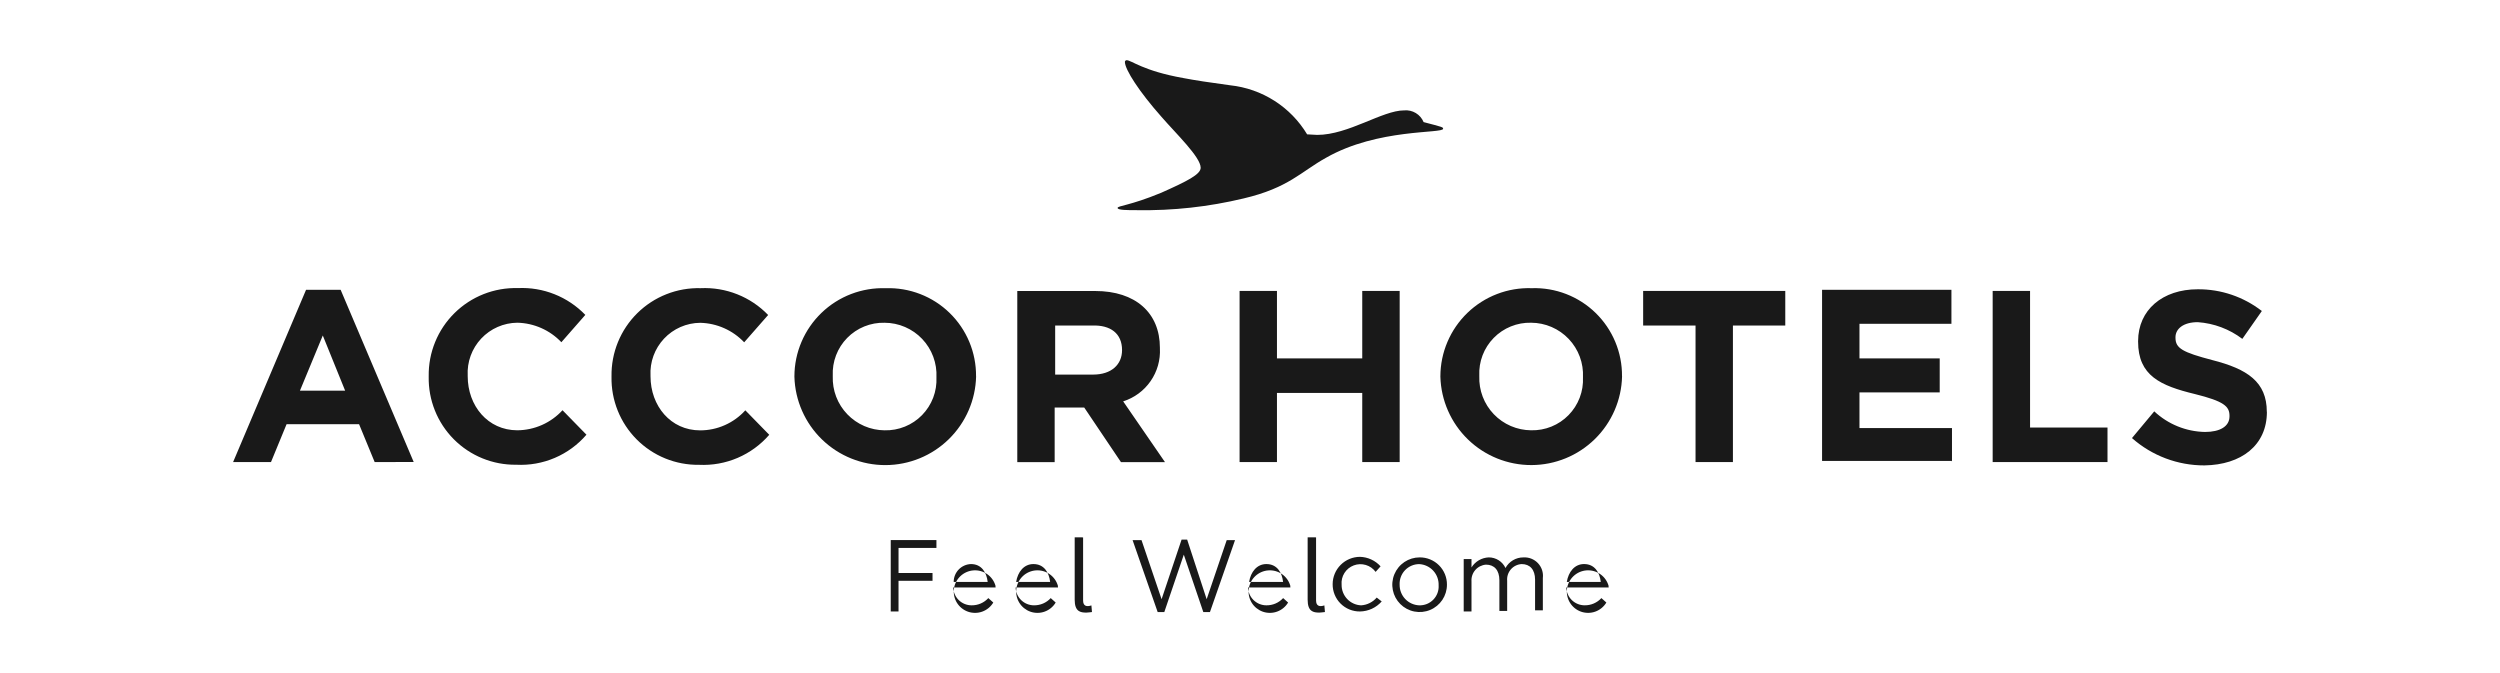 <svg width="208" height="56" viewBox="0 0 208 56" fill="none" xmlns="http://www.w3.org/2000/svg">
<path d="M93.355 29.126C93.355 30.332 92.473 31.166 90.942 31.166H87.79V27.084H90.9C92.38 27.037 93.355 27.734 93.355 29.126ZM96.924 38.446L93.448 33.393C94.373 33.1 95.175 32.509 95.728 31.712C96.282 30.915 96.555 29.956 96.504 28.987V28.941C96.504 26.02 94.465 24.212 91.124 24.212H84.638V38.448H87.748V33.905H90.207L93.264 38.448H96.927L96.924 38.446ZM77.912 31.397C77.938 31.975 77.846 32.552 77.64 33.092C77.433 33.632 77.118 34.124 76.714 34.538C76.309 34.951 75.824 35.277 75.288 35.494C74.752 35.712 74.177 35.816 73.599 35.802C73.018 35.798 72.444 35.678 71.91 35.448C71.377 35.218 70.895 34.883 70.493 34.464C70.09 34.045 69.776 33.549 69.569 33.006C69.362 32.464 69.266 31.885 69.286 31.304V31.258C69.26 30.68 69.352 30.103 69.558 29.563C69.764 29.023 70.079 28.53 70.484 28.117C70.889 27.704 71.374 27.378 71.91 27.161C72.446 26.943 73.021 26.838 73.599 26.853C74.184 26.855 74.763 26.975 75.301 27.207C75.839 27.439 76.324 27.777 76.727 28.202C77.13 28.627 77.443 29.129 77.646 29.678C77.85 30.227 77.94 30.812 77.912 31.397ZM81.207 31.304C81.215 30.324 81.025 29.353 80.648 28.448C80.271 27.543 79.715 26.724 79.013 26.04C78.311 25.355 77.478 24.82 76.564 24.466C75.65 24.112 74.674 23.946 73.695 23.979C72.711 23.946 71.73 24.11 70.811 24.463C69.892 24.816 69.053 25.35 68.345 26.033C67.636 26.717 67.072 27.535 66.685 28.441C66.299 29.346 66.098 30.32 66.095 31.304V31.351C66.151 33.322 66.975 35.193 68.391 36.565C69.808 37.938 71.704 38.702 73.676 38.696C75.648 38.69 77.54 37.914 78.947 36.533C80.355 35.152 81.168 33.276 81.212 31.304M64.004 36.178L62.011 34.139C61.536 34.663 60.956 35.083 60.309 35.37C59.662 35.658 58.962 35.807 58.253 35.807C55.794 35.807 54.123 33.768 54.123 31.309V31.263C54.092 30.699 54.175 30.135 54.368 29.605C54.561 29.075 54.86 28.589 55.246 28.177C55.632 27.765 56.098 27.436 56.614 27.209C57.131 26.982 57.689 26.863 58.253 26.858C58.941 26.873 59.618 27.024 60.247 27.303C60.875 27.581 61.443 27.981 61.916 28.48L63.909 26.207C63.187 25.457 62.312 24.87 61.344 24.486C60.377 24.101 59.338 23.928 58.298 23.976C57.324 23.949 56.355 24.119 55.449 24.477C54.542 24.834 53.718 25.371 53.025 26.055C52.331 26.74 51.784 27.558 51.415 28.459C51.046 29.361 50.864 30.328 50.878 31.302V31.348C50.86 32.311 51.035 33.269 51.394 34.163C51.752 35.057 52.287 35.87 52.966 36.553C53.645 37.237 54.455 37.777 55.347 38.141C56.239 38.505 57.195 38.686 58.158 38.673C59.259 38.726 60.357 38.529 61.37 38.096C62.382 37.662 63.283 37.005 64.005 36.172M48.796 36.172L46.801 34.131C46.323 34.652 45.742 35.069 45.096 35.356C44.449 35.644 43.751 35.794 43.043 35.8C40.584 35.8 38.913 33.76 38.913 31.302V31.256C38.882 30.692 38.965 30.128 39.158 29.598C39.351 29.067 39.65 28.581 40.036 28.169C40.422 27.758 40.888 27.428 41.404 27.202C41.921 26.975 42.479 26.855 43.043 26.85C43.731 26.866 44.408 27.017 45.037 27.296C45.665 27.574 46.233 27.974 46.706 28.473L48.699 26.199C47.976 25.45 47.102 24.863 46.134 24.479C45.167 24.094 44.128 23.92 43.088 23.969C42.114 23.942 41.145 24.112 40.239 24.469C39.332 24.827 38.508 25.364 37.815 26.048C37.121 26.733 36.574 27.55 36.205 28.452C35.836 29.353 35.654 30.32 35.668 31.294V31.341C35.65 32.304 35.825 33.261 36.184 34.155C36.542 35.05 37.077 35.863 37.756 36.546C38.435 37.229 39.245 37.769 40.137 38.133C41.029 38.498 41.985 38.679 42.948 38.666C44.049 38.724 45.149 38.528 46.162 38.095C47.176 37.661 48.077 37.001 48.795 36.165M28.715 32.502H24.956L26.856 27.912L28.715 32.502ZM34.419 38.437L28.341 24.111H25.464L19.393 38.446H22.546L23.844 35.292H29.874L31.173 38.446L34.419 38.437Z" fill="#191919"/>
<path d="M133.834 48.925V48.739C133.723 48.348 133.481 48.006 133.147 47.772C132.814 47.538 132.41 47.426 132.004 47.455C131.597 47.484 131.214 47.653 130.917 47.932C130.62 48.211 130.429 48.584 130.375 48.987C130.322 49.391 130.409 49.801 130.622 50.148C130.836 50.495 131.162 50.758 131.546 50.892C131.931 51.026 132.35 51.024 132.733 50.885C133.116 50.746 133.439 50.48 133.649 50.131L133.236 49.761C133.059 49.953 132.844 50.106 132.604 50.21C132.365 50.313 132.106 50.365 131.845 50.362C131.446 50.362 131.063 50.207 130.777 49.93C130.492 49.652 130.326 49.273 130.315 48.875H133.84V48.921L133.834 48.925ZM130.357 48.416C130.495 47.58 131.005 46.929 131.794 46.929C132.676 46.929 133.093 47.62 133.185 48.416H130.357ZM109.444 44.705H108.796V49.9C108.796 50.875 109.26 50.968 109.771 50.968C109.956 50.968 110.141 50.922 110.234 50.922L110.188 50.369C109.775 50.507 109.497 50.416 109.497 49.956V44.712H109.447L109.444 44.705ZM107.355 48.925V48.74C107.245 48.348 107.002 48.007 106.669 47.773C106.336 47.539 105.932 47.427 105.525 47.456C105.119 47.485 104.735 47.653 104.439 47.932C104.142 48.212 103.951 48.584 103.897 48.988C103.843 49.392 103.931 49.802 104.144 50.149C104.357 50.496 104.684 50.758 105.068 50.893C105.453 51.027 105.872 51.025 106.255 50.886C106.638 50.747 106.961 50.481 107.17 50.131L106.757 49.761C106.581 49.954 106.366 50.107 106.126 50.211C105.886 50.314 105.627 50.366 105.366 50.363C104.968 50.363 104.585 50.208 104.299 49.93C104.013 49.653 103.847 49.274 103.837 48.876H107.361L107.355 48.925ZM103.925 48.416C104.063 47.581 104.573 46.93 105.362 46.93C106.244 46.93 106.661 47.621 106.753 48.416H103.925ZM88.018 48.925V48.74C87.908 48.348 87.665 48.007 87.332 47.773C86.999 47.539 86.595 47.427 86.188 47.456C85.782 47.485 85.398 47.653 85.102 47.932C84.805 48.212 84.614 48.584 84.56 48.988C84.506 49.392 84.594 49.802 84.807 50.149C85.02 50.496 85.347 50.758 85.731 50.893C86.116 51.027 86.535 51.025 86.918 50.886C87.301 50.747 87.624 50.481 87.833 50.131L87.42 49.761C87.244 49.954 87.029 50.107 86.789 50.211C86.549 50.314 86.29 50.366 86.029 50.363C85.631 50.363 85.248 50.208 84.962 49.93C84.676 49.653 84.51 49.274 84.499 48.876H88.024V48.922L88.018 48.925ZM77.909 44.936H74.109V50.875H74.757V48.323H77.586V47.676H74.758V45.588H77.911V44.937L77.909 44.936ZM82.827 48.925V48.74C82.716 48.348 82.474 48.007 82.14 47.773C81.807 47.539 81.403 47.427 80.997 47.456C80.59 47.485 80.207 47.653 79.91 47.932C79.613 48.212 79.422 48.584 79.368 48.988C79.315 49.392 79.402 49.802 79.615 50.149C79.829 50.496 80.155 50.758 80.539 50.893C80.924 51.027 81.343 51.025 81.726 50.886C82.109 50.747 82.432 50.481 82.642 50.131L82.229 49.761C82.052 49.954 81.837 50.107 81.597 50.211C81.358 50.314 81.099 50.366 80.838 50.363C80.439 50.363 80.056 50.208 79.77 49.93C79.484 49.653 79.319 49.274 79.308 48.876H82.832V48.922L82.827 48.925ZM79.347 48.416C79.346 48.031 79.496 47.66 79.764 47.382C80.033 47.105 80.398 46.943 80.784 46.93C81.666 46.93 82.082 47.621 82.175 48.416H79.347ZM84.542 48.416C84.68 47.581 85.19 46.93 85.98 46.93C86.862 46.93 87.278 47.621 87.371 48.416H84.542ZM90.061 44.706H89.414V49.901C89.414 50.876 89.877 50.969 90.388 50.969C90.573 50.969 90.758 50.923 90.852 50.923L90.805 50.37C90.392 50.508 90.114 50.416 90.114 49.957V44.715H90.062L90.061 44.706ZM96.644 49.855L94.975 44.941H94.232L96.318 50.923H96.87L98.493 46.147L100.115 50.923H100.668L102.754 44.941H102.062L100.394 49.855L98.771 44.894H98.308L96.644 49.855ZM114.543 49.717C114.381 49.906 114.183 50.061 113.959 50.172C113.736 50.284 113.493 50.349 113.244 50.364C112.804 50.346 112.388 50.156 112.085 49.836C111.782 49.516 111.616 49.09 111.622 48.65C111.591 48.308 111.673 47.966 111.856 47.675C112.038 47.385 112.31 47.162 112.631 47.041C112.952 46.92 113.303 46.907 113.632 47.005C113.961 47.102 114.249 47.305 114.451 47.581L114.864 47.119C114.646 46.878 114.382 46.684 114.088 46.549C113.793 46.413 113.474 46.338 113.149 46.329C112.547 46.331 111.97 46.571 111.544 46.997C111.118 47.423 110.878 48 110.876 48.602C110.873 48.902 110.93 49.199 111.043 49.476C111.156 49.753 111.323 50.005 111.535 50.217C111.747 50.429 111.999 50.596 112.276 50.709C112.554 50.822 112.851 50.878 113.15 50.875C113.493 50.869 113.831 50.792 114.143 50.648C114.454 50.504 114.732 50.297 114.958 50.039L114.543 49.717ZM120.386 48.649C120.389 48.349 120.332 48.052 120.219 47.775C120.106 47.498 119.939 47.246 119.727 47.034C119.515 46.822 119.264 46.655 118.986 46.542C118.709 46.429 118.412 46.372 118.112 46.375C117.663 46.375 117.223 46.509 116.849 46.758C116.476 47.008 116.184 47.363 116.012 47.779C115.84 48.194 115.795 48.651 115.883 49.092C115.97 49.533 116.187 49.938 116.505 50.256C116.823 50.574 117.228 50.791 117.669 50.878C118.11 50.966 118.567 50.921 118.982 50.749C119.398 50.577 119.753 50.285 120.003 49.912C120.252 49.538 120.386 49.098 120.386 48.649ZM119.694 48.695C119.708 48.914 119.676 49.133 119.6 49.339C119.524 49.544 119.406 49.732 119.253 49.889C119.1 50.046 118.916 50.17 118.713 50.252C118.509 50.333 118.291 50.371 118.072 50.364C117.631 50.345 117.216 50.155 116.913 49.835C116.61 49.515 116.444 49.089 116.449 48.649C116.439 48.428 116.472 48.208 116.549 48.001C116.625 47.794 116.743 47.605 116.894 47.445C117.046 47.285 117.229 47.157 117.431 47.069C117.633 46.981 117.851 46.935 118.072 46.934C118.52 46.955 118.941 47.151 119.245 47.481C119.549 47.811 119.71 48.247 119.694 48.695ZM125.256 47.258C125.133 46.993 124.936 46.769 124.69 46.613C124.443 46.457 124.157 46.374 123.865 46.375C123.575 46.387 123.293 46.469 123.042 46.614C122.792 46.76 122.581 46.965 122.428 47.211V46.514H121.78V50.875H122.428V48.369C122.404 48.025 122.518 47.685 122.744 47.425C122.97 47.164 123.29 47.004 123.634 46.978C124.326 46.978 124.749 47.441 124.749 48.277V50.829H125.396V48.322C125.381 48.151 125.4 47.978 125.453 47.815C125.506 47.651 125.591 47.5 125.704 47.37C125.816 47.24 125.954 47.134 126.109 47.059C126.263 46.983 126.432 46.94 126.603 46.931C127.295 46.931 127.718 47.394 127.718 48.23V50.782H128.365V48.091C128.392 47.867 128.369 47.641 128.299 47.427C128.228 47.213 128.111 47.017 127.956 46.853C127.801 46.69 127.612 46.562 127.403 46.48C127.193 46.397 126.968 46.362 126.743 46.376C126.438 46.375 126.139 46.456 125.878 46.612C125.616 46.767 125.401 46.991 125.256 47.258" fill="#191919"/>
<path d="M92.984 17.301C92.984 17.486 93.774 17.486 94.607 17.486C97.588 17.535 100.564 17.207 103.464 16.511C107.221 15.629 108.239 14.281 110.328 13.125C114.641 10.665 120.067 11.131 120.067 10.712C120.067 10.574 120.021 10.574 118.445 10.159C118.314 9.845 118.086 9.58 117.794 9.405C117.502 9.229 117.162 9.152 116.823 9.184C115.014 9.184 112.186 11.224 109.589 11.224C109.312 11.224 109.036 11.178 108.753 11.178C108.074 10.05 107.143 9.094 106.033 8.386C104.923 7.678 103.664 7.236 102.355 7.096C100.64 6.865 99.433 6.683 98.459 6.495C95.072 5.893 94.146 5.008 93.73 5.008C93.694 5.01 93.66 5.025 93.635 5.051C93.609 5.076 93.594 5.11 93.591 5.146C93.591 5.793 94.798 7.651 96.648 9.736C97.855 11.127 99.896 13.074 99.896 13.956C99.896 14.509 98.782 15.071 96.604 16.042C94.003 17.116 92.985 17.116 92.985 17.298" fill="#191919"/>
<path d="M188.599 34.27C188.599 31.765 186.977 30.701 184.056 29.957C181.597 29.31 181 28.983 181 28.103V28.057C181 27.365 181.647 26.804 182.854 26.804C184.199 26.897 185.488 27.381 186.562 28.195L188.185 25.876C186.66 24.691 184.781 24.054 182.85 24.068C179.929 24.068 177.89 25.783 177.89 28.381V28.427C177.89 31.256 179.744 32.09 182.619 32.786C185.032 33.387 185.494 33.807 185.494 34.594V34.64C185.494 35.476 184.705 35.939 183.455 35.939C181.884 35.91 180.38 35.299 179.234 34.224L177.38 36.448C179.043 37.919 181.189 38.728 183.41 38.721C186.474 38.675 188.606 37.052 188.606 34.269M175.344 38.444V35.569H168.901V24.207H165.79V38.444H175.344ZM162.405 38.444V35.615H154.708V32.648H161.384V29.819H154.708V26.942H162.359V24.112H151.596V38.349H162.395L162.405 38.444ZM148.535 27.082V24.206H136.71V27.082H141.069V38.444H144.179V27.082H148.538H148.535ZM131.703 31.395C131.73 31.973 131.637 32.55 131.431 33.09C131.225 33.63 130.91 34.122 130.505 34.536C130.101 34.949 129.616 35.275 129.08 35.492C128.544 35.71 127.969 35.814 127.391 35.8C126.81 35.796 126.235 35.676 125.702 35.446C125.168 35.216 124.686 34.882 124.284 34.462C123.882 34.043 123.568 33.547 123.361 33.004C123.154 32.462 123.057 31.883 123.078 31.302V31.256C123.051 30.678 123.144 30.101 123.35 29.561C123.556 29.02 123.871 28.528 124.276 28.115C124.68 27.702 125.166 27.376 125.702 27.159C126.238 26.941 126.812 26.836 127.391 26.851C127.976 26.853 128.555 26.974 129.093 27.206C129.63 27.438 130.115 27.776 130.518 28.201C130.921 28.625 131.234 29.127 131.438 29.676C131.641 30.225 131.732 30.809 131.703 31.394V31.395ZM134.951 31.302C134.96 30.322 134.769 29.351 134.392 28.446C134.015 27.541 133.459 26.722 132.758 26.038C132.056 25.353 131.223 24.818 130.309 24.464C129.395 24.11 128.419 23.944 127.439 23.977C126.455 23.944 125.475 24.108 124.556 24.461C123.637 24.814 122.798 25.348 122.089 26.031C121.381 26.715 120.816 27.533 120.43 28.439C120.043 29.344 119.843 30.318 119.84 31.302V31.349C119.896 33.32 120.72 35.191 122.136 36.563C123.552 37.935 125.449 38.7 127.421 38.694C129.393 38.688 131.284 37.912 132.692 36.531C134.1 35.15 134.912 33.274 134.956 31.302M116.453 38.444V24.207H113.339V29.819H106.243V24.207H103.133V38.444H106.243V32.693H113.339V38.444H116.453Z" fill="#191919"/>
</svg>
